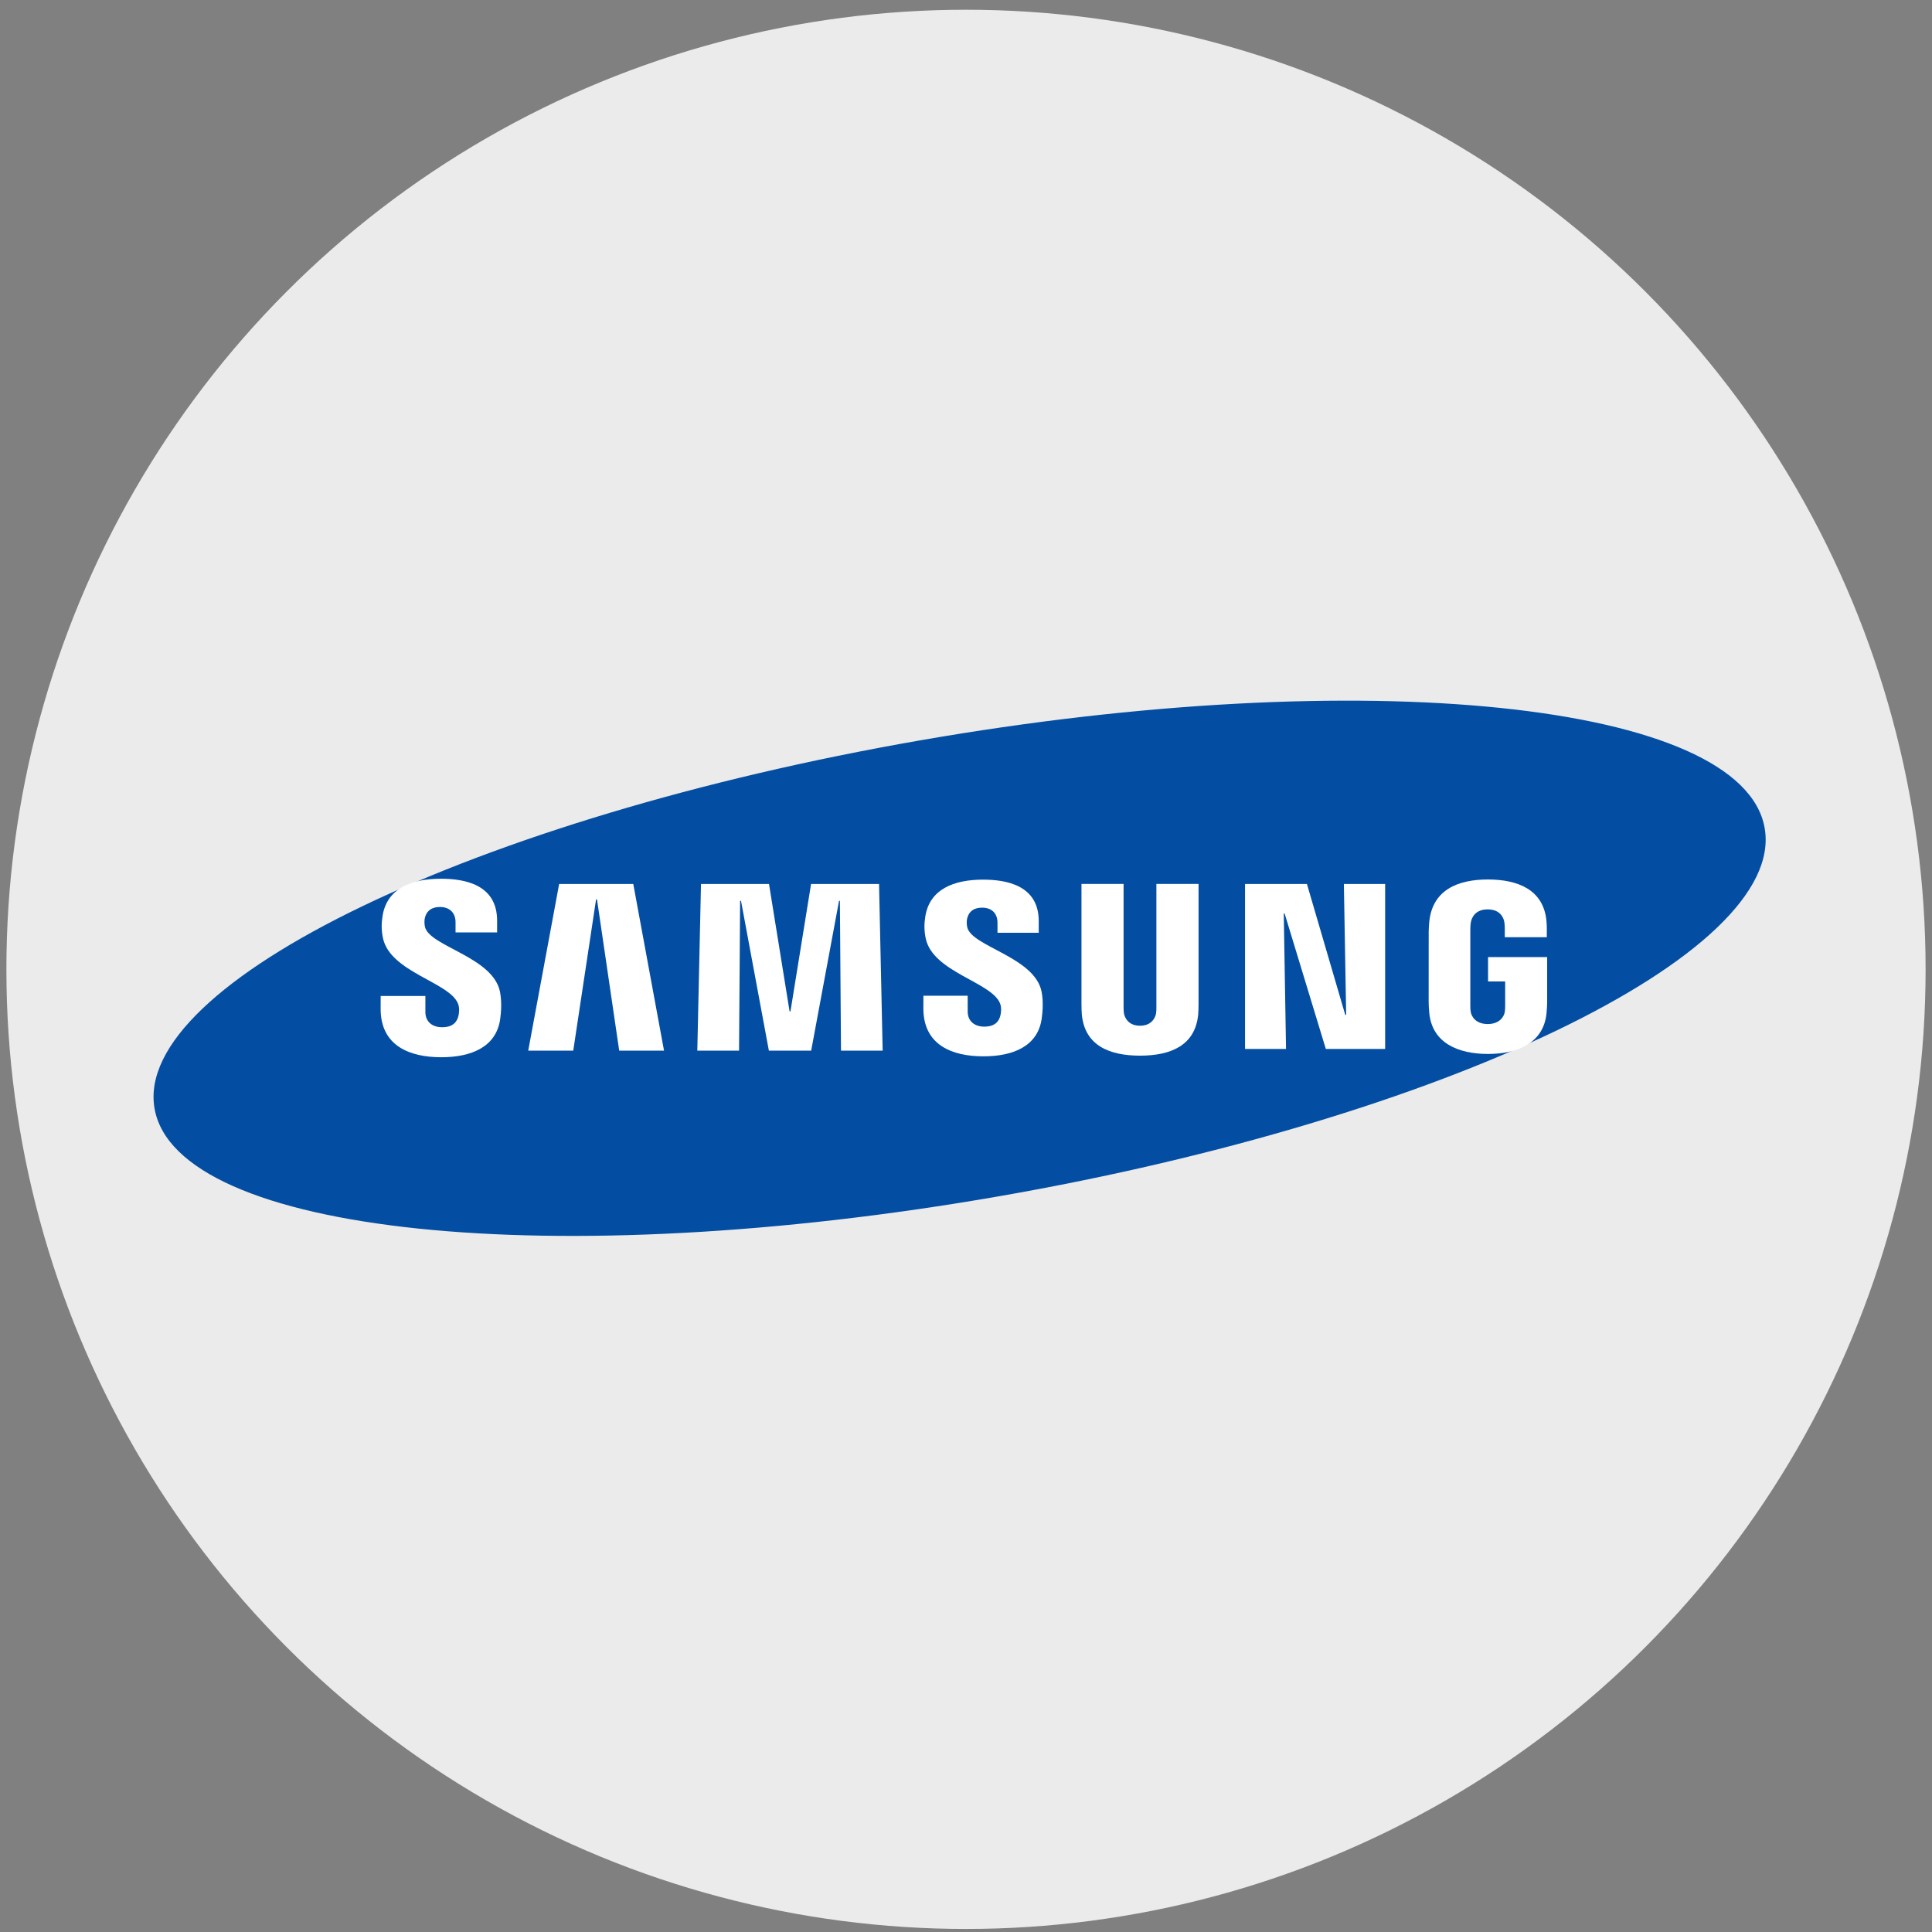 <svg width="151" height="151" viewBox="0 0 151 151" fill="none" xmlns="http://www.w3.org/2000/svg">
<rect x="0" y="0" width="151" height="151" fill="#808080" stroke="none"/>
<circle cx="75.5" cy="75.762" r="75" fill="#EBEBEB"/>
<path d="M137.922 64.722C139.638 74.558 112.86 87.44 78.105 93.493C43.354 99.546 13.791 96.475 12.078 86.635C10.365 76.797 37.15 63.919 71.901 57.867C106.654 51.812 136.211 54.883 137.922 64.722Z" fill="#034EA2"/>
<path d="M105.213 79.318L105.034 69.09H108.259V81.981H103.622L100.404 71.401H100.335L100.513 81.981H97.309V69.09H102.146L105.141 79.318H105.213Z" fill="white"/>
<path d="M46.587 70.297L44.803 82.117H41.285L43.701 69.09H49.495L51.899 82.117H48.396L46.66 70.297H46.587Z" fill="white"/>
<path d="M60.094 82.117L57.915 70.405H57.844L57.763 82.117H54.5L54.788 69.09H60.103L61.712 79.048H61.781L63.391 69.09H68.704L68.986 82.117H65.73L65.644 70.405H65.577L63.399 82.117H60.094Z" fill="white"/>
<path d="M35.799 78.445C35.926 78.761 35.888 79.167 35.828 79.412C35.719 79.845 35.425 80.286 34.559 80.286C33.742 80.286 33.247 79.819 33.247 79.103V77.842H29.753L29.75 78.851C29.75 81.755 32.037 82.631 34.487 82.631C36.843 82.631 38.783 81.826 39.092 79.655C39.25 78.53 39.132 77.793 39.078 77.515C38.529 74.788 33.584 73.974 33.216 72.449C33.154 72.187 33.172 71.91 33.202 71.762C33.292 71.347 33.577 70.889 34.393 70.889C35.154 70.889 35.604 71.359 35.604 72.071C35.604 72.311 35.604 72.875 35.604 72.875H38.853V71.96C38.853 69.123 36.306 68.68 34.461 68.68C32.143 68.68 30.25 69.445 29.904 71.566C29.809 72.151 29.796 72.673 29.933 73.326C30.502 75.988 35.129 76.759 35.799 78.445Z" fill="white"/>
<path d="M78.159 78.42C78.288 78.733 78.246 79.127 78.188 79.373C78.081 79.804 77.791 80.239 76.93 80.239C76.124 80.239 75.633 79.771 75.633 79.072L75.63 77.822H72.172L72.168 78.817C72.168 81.692 74.434 82.56 76.859 82.56C79.19 82.56 81.113 81.766 81.416 79.615C81.574 78.498 81.462 77.771 81.405 77.498C80.858 74.796 75.963 73.991 75.6 72.481C75.537 72.22 75.555 71.946 75.587 71.806C75.68 71.388 75.959 70.941 76.766 70.941C77.521 70.941 77.961 71.401 77.961 72.107C77.961 72.344 77.961 72.903 77.961 72.903H81.185V71.997C81.185 69.19 78.659 68.75 76.831 68.75C74.54 68.75 72.662 69.506 72.323 71.611C72.229 72.188 72.219 72.701 72.353 73.351C72.914 75.985 77.496 76.751 78.159 78.42Z" fill="white"/>
<path d="M89.102 80.169C90.006 80.169 90.289 79.544 90.351 79.224C90.377 79.083 90.384 78.895 90.381 78.726V69.086H93.676V78.431C93.683 78.67 93.659 79.163 93.648 79.286C93.417 81.718 91.494 82.507 89.101 82.507C86.705 82.507 84.781 81.718 84.552 79.286C84.541 79.163 84.518 78.67 84.525 78.431V69.086H87.816V78.726C87.816 78.895 87.822 79.084 87.847 79.224C87.917 79.544 88.192 80.169 89.102 80.169Z" fill="white"/>
<path d="M116.277 80.036C117.221 80.036 117.55 79.44 117.611 79.092C117.634 78.943 117.641 78.761 117.64 78.597V76.706H116.303V74.804H120.922V78.3C120.919 78.544 120.914 78.724 120.875 79.159C120.658 81.528 118.602 82.374 116.293 82.374C113.98 82.374 111.927 81.528 111.707 79.159C111.67 78.724 111.664 78.544 111.66 78.3L111.663 72.815C111.663 72.584 111.692 72.174 111.717 71.957C112.006 69.522 113.98 68.738 116.293 68.738C118.603 68.738 120.626 69.518 120.865 71.957C120.908 72.372 120.894 72.815 120.894 72.815V73.249H117.61V72.52C117.612 72.521 117.605 72.21 117.567 72.024C117.511 71.737 117.261 71.075 116.268 71.075C115.319 71.075 115.04 71.701 114.971 72.024C114.931 72.196 114.916 72.429 114.916 72.639V78.597C114.913 78.761 114.923 78.943 114.949 79.092C115.006 79.441 115.334 80.036 116.277 80.036Z" fill="white"/>
</svg>

